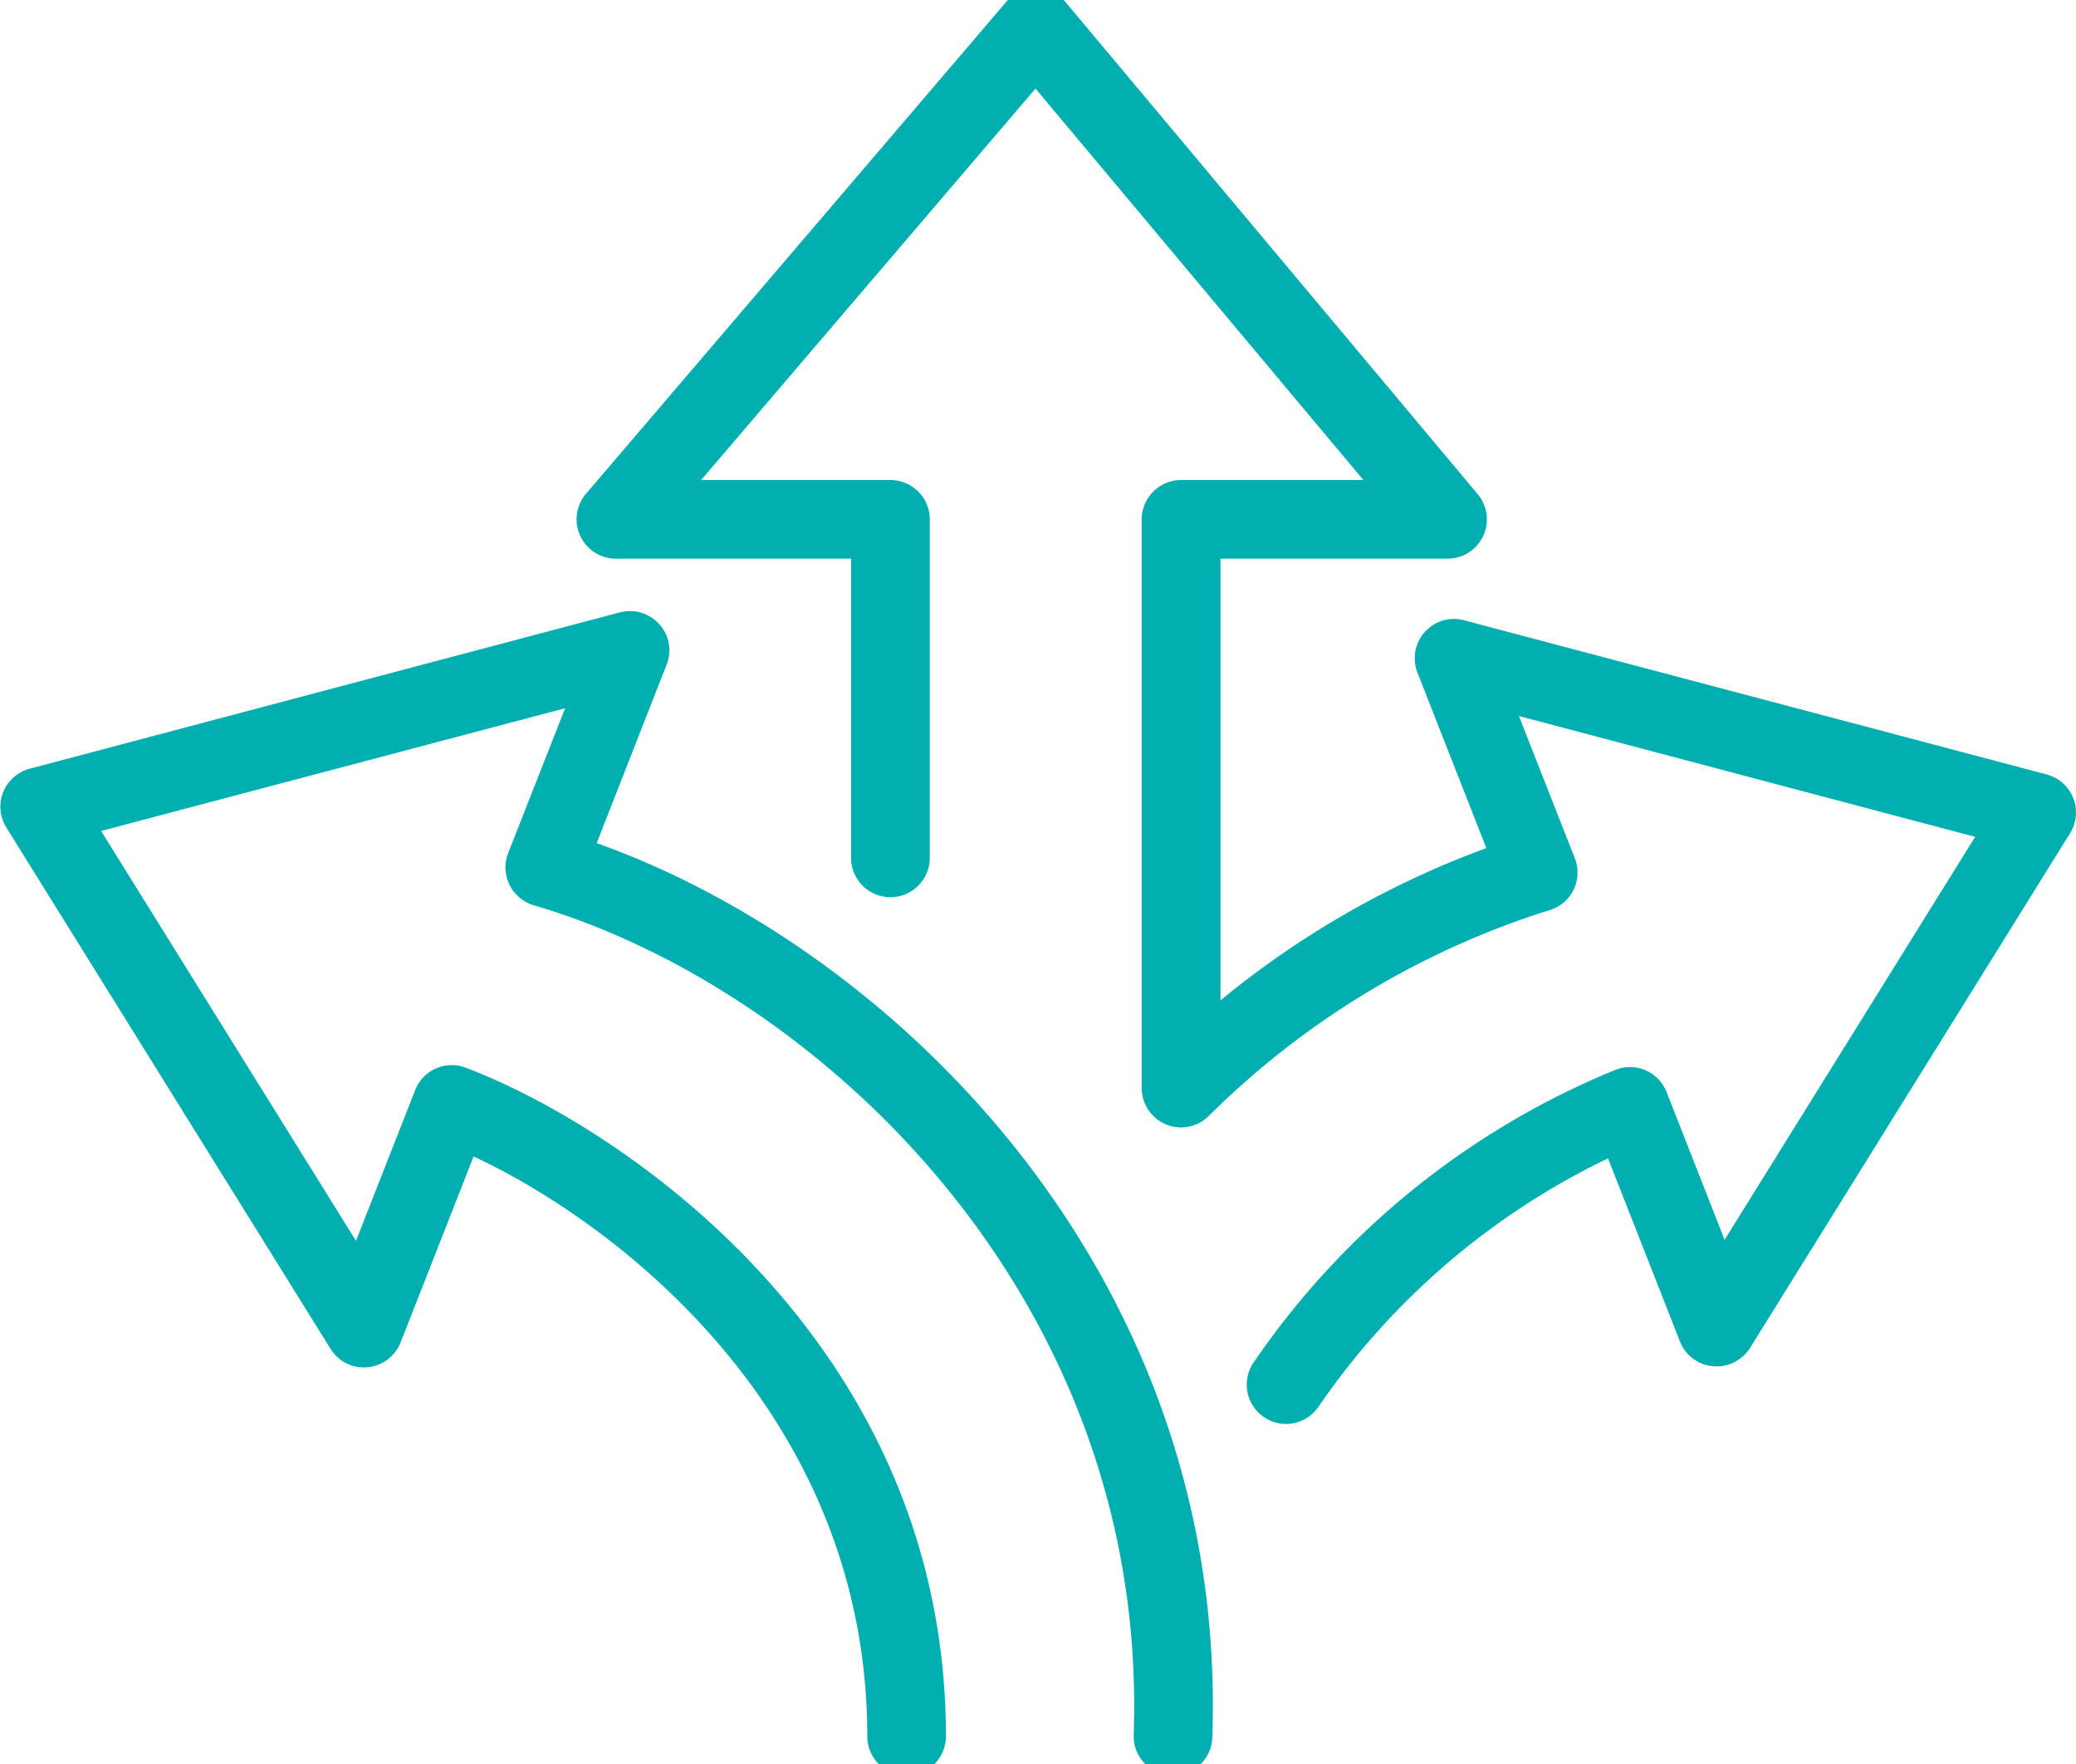 <svg xmlns="http://www.w3.org/2000/svg" width="162.41" height="138" viewBox="0 0 162.41 138">
  <defs>
    <style>
      .cls-1 {
        fill: #01aeb0;
        fill-rule: evenodd;
      }
    </style>
  </defs>
  <path id="Vorm_1" data-name="Vorm 1" class="cls-1" d="M1201.36,3604.31a3.078,3.078,0,0,0-4.7-.02l-32.85,38.45a3.077,3.077,0,0,0,2.34,5.07h18.4v23.4a3.08,3.08,0,1,0,6.16,0v-26.47a3.081,3.081,0,0,0-3.08-3.08h-14.81l26.16-30.62,25.65,30.62h-14.26a3.081,3.081,0,0,0-3.08,3.08v44.49a3.077,3.077,0,0,0,5.23,2.19,65.67,65.67,0,0,1,26.65-16.11,3.062,3.062,0,0,0,2-4.07l-4.37-11.12,35.69,9.45-19.6,31.52-4.54-11.56a3.078,3.078,0,0,0-3.96-1.75,63.236,63.236,0,0,0-28.37,22.94,3.073,3.073,0,0,0,5.12,3.4,57.824,57.824,0,0,1,22.63-19.4l5.63,14.33a3.048,3.048,0,0,0,2.58,1.93,3.093,3.093,0,0,0,2.9-1.43l25.04-40.27a3.079,3.079,0,0,0-1.83-4.59l-45.58-12.06a3.071,3.071,0,0,0-3.65,4.09l5.39,13.73a71.441,71.441,0,0,0-20.8,11.91v-34.55h17.76a3.074,3.074,0,0,0,2.37-5.04Zm-81.07,59.93a3.074,3.074,0,0,0-1.83,4.59l25.37,40.79a3.056,3.056,0,0,0,2.89,1.44,3.09,3.09,0,0,0,2.59-1.94l5.71-14.55c11.83,5.54,30.8,20.55,30.8,45.36a3.075,3.075,0,0,0,6.15,0c0-30.61-25.17-47.6-37.56-52.3a3.074,3.074,0,0,0-3.96,1.75l-4.63,11.79-19.94-32.06,36.3-9.6-4.46,11.34a3.09,3.09,0,0,0,2,4.07c22.22,6.5,48.14,30.67,46.94,64.9a3.077,3.077,0,0,0,6.15.22c1.27-36-24.65-61.6-48.16-69.98l5.47-13.96a3.025,3.025,0,0,0-.57-3.16,3.075,3.075,0,0,0-3.08-.93Z" transform="translate(-1117.97 -3604.11)"/>
</svg>
